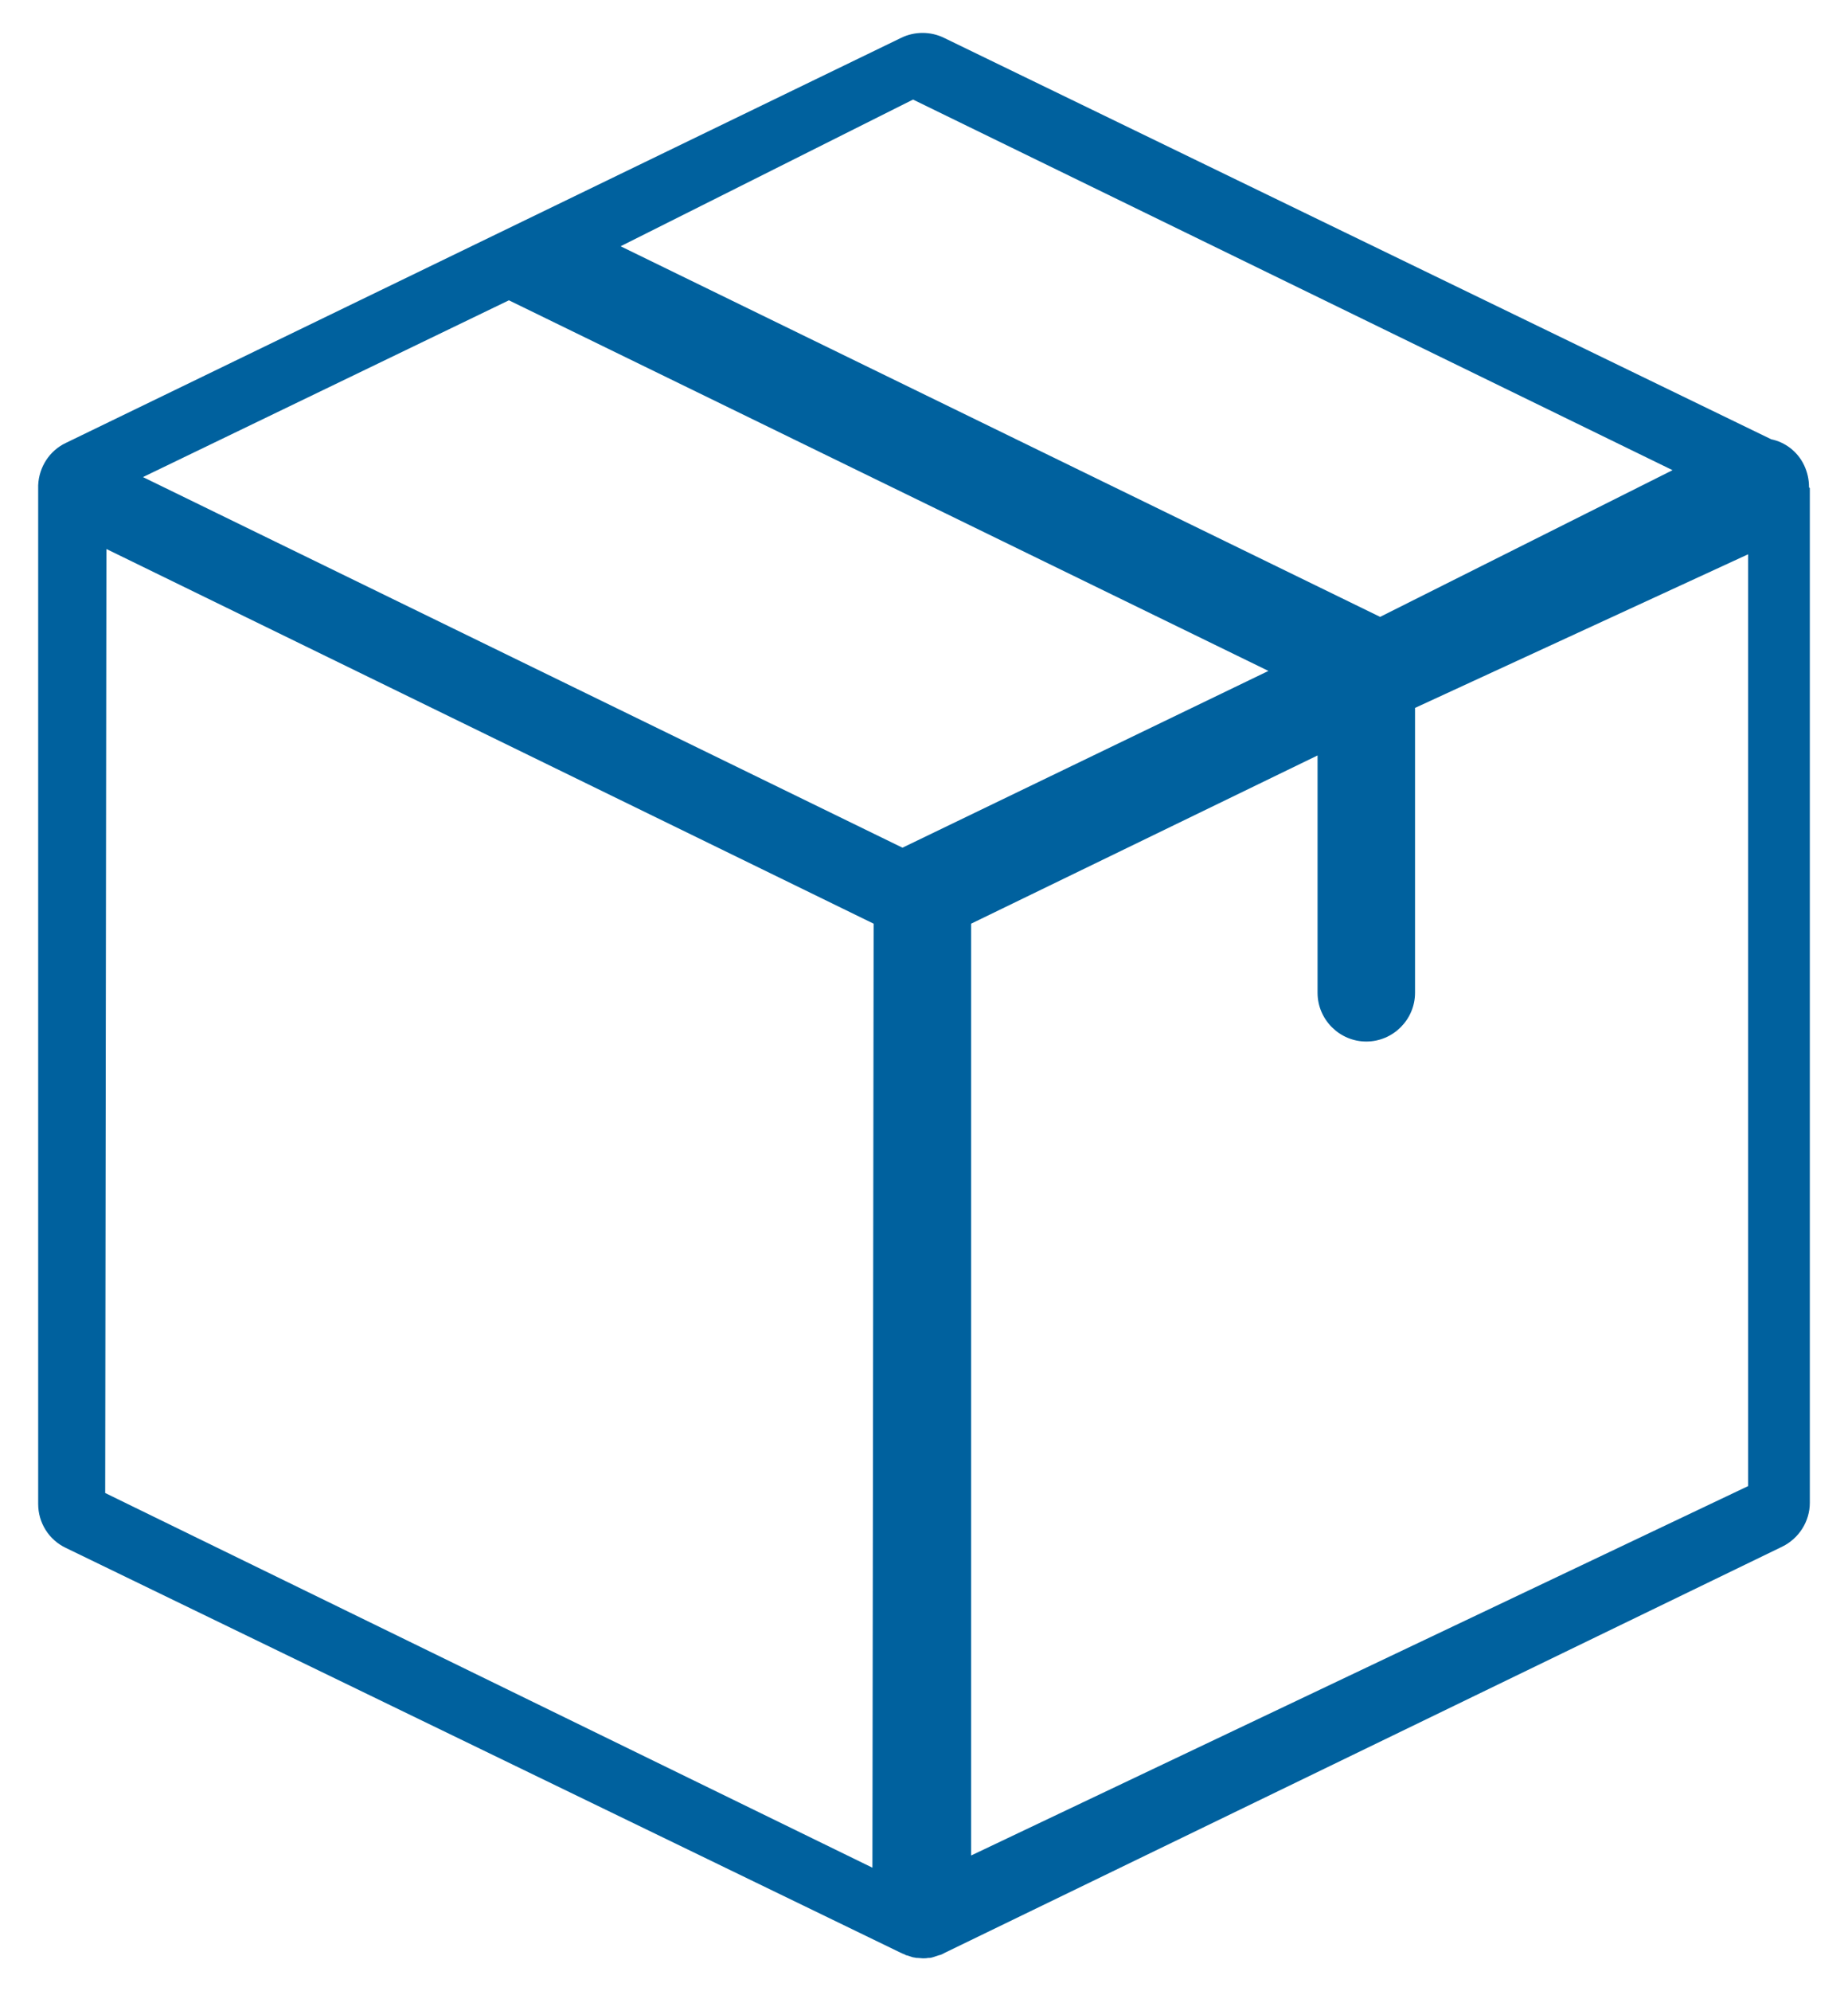 <?xml version="1.0" encoding="utf-8"?>
<!-- Generator: Adobe Illustrator 19.2.0, SVG Export Plug-In . SVG Version: 6.00 Build 0)  -->
<svg version="1.1" id="Isolation_Mode" xmlns="http://www.w3.org/2000/svg" xmlns:xlink="http://www.w3.org/1999/xlink" x="0px"
	 y="0px" viewBox="0 0 455 490" style="enable-background:new 0 0 455 490;" xml:space="preserve">
<style type="text/css">
	.st0{fill:#00619E;}
</style>
<g>
	<path class="st0" d="M445.4,119.8c0-1.8-0.4-3.6-1.2-5.3c-1.6-3.4-4.7-5.7-8.1-6.4L232.4,9.3c-3.3-1.6-7.2-1.6-10.5,0L16.2,109
		c-4,1.9-6.6,5.9-6.8,10.4v0.1c0,0.1,0,0.2,0,0.4v250.2c0,4.6,2.6,8.8,6.8,10.8l205.7,99.7c0.1,0,0.1,0,0.2,0.1
		c0.3,0.1,0.6,0.2,0.9,0.4c0.1,0,0.2,0.1,0.4,0.1c0.3,0.1,0.6,0.2,0.9,0.3c0.1,0,0.2,0.1,0.3,0.1c0.3,0.1,0.7,0.1,1,0.2
		c0.1,0,0.2,0,0.3,0c0.4,0,0.9,0.1,1.3,0.1c0.4,0,0.9,0,1.3-0.1c0.1,0,0.2,0,0.3,0c0.3,0,0.7-0.1,1-0.2c0.1,0,0.2-0.1,0.3-0.1
		c0.3-0.1,0.6-0.2,0.9-0.3c0.1,0,0.2-0.1,0.4-0.1c0.3-0.1,0.6-0.2,0.9-0.4c0.1,0,0.1,0,0.2-0.1l206.3-100c4.1-2,6.8-6.2,6.8-10.8
		V120.1C445.4,120,445.4,119.9,445.4,119.8z M224.8,24.5l187,91.2l-72,36.1l-187-91.2L224.8,24.5z M222.2,208.6l-187-91.2l90.1-43.5
		l187,91.2L222.2,208.6z M26.2,135.1l188.9,92.2l-0.3,232.3L25.9,367.4L26.2,135.1z M239.1,456.6V227.3l85.3-41.4v58.4
		c0,6.6,5.4,12,12,12s12-5.4,12-12v-70.1l82-37.8v229.3L239.1,456.6z"/>
</g>
</svg>
